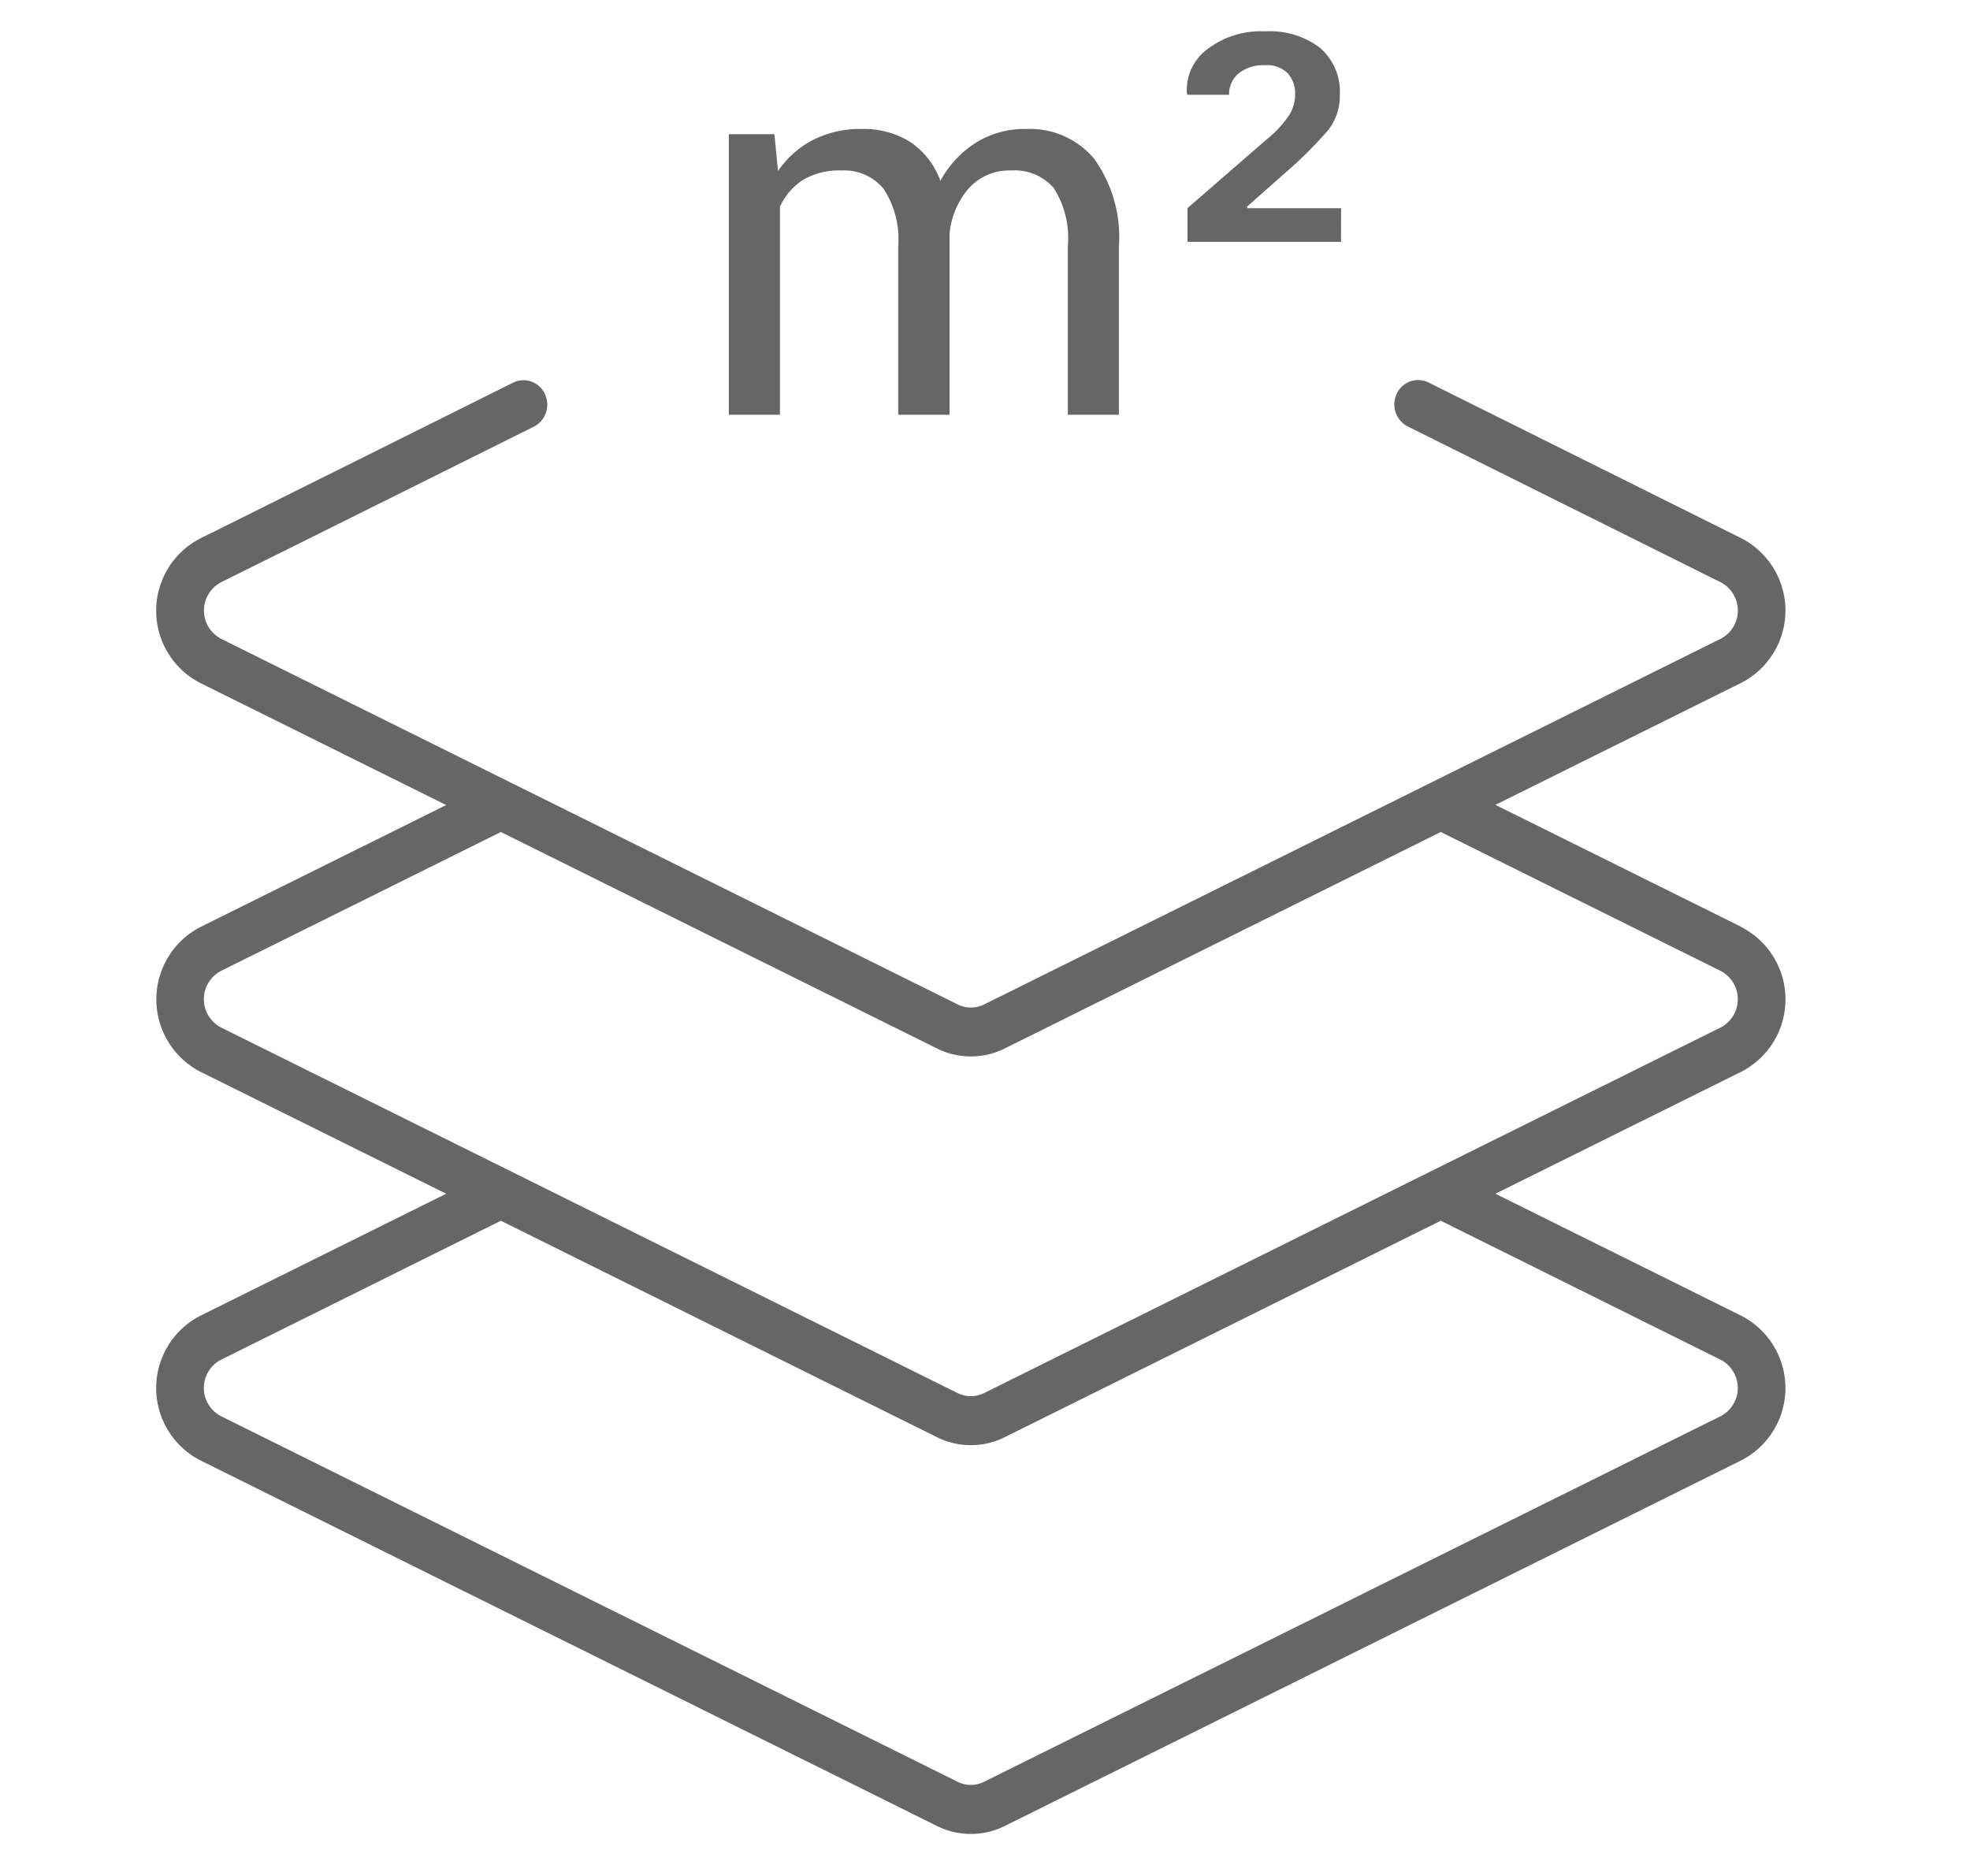 <svg xmlns="http://www.w3.org/2000/svg" width="63" height="60" viewBox="0 0 63 60">
  <g id="Grupo_2189" data-name="Grupo 2189" transform="translate(-8272 235)">
    <rect id="Rectángulo_913" data-name="Rectángulo 913" width="63" height="60" transform="translate(8272 -235)" fill="#f1f1f1" opacity="0"/>
    <g id="Grupo_1465" data-name="Grupo 1465" transform="translate(7800.352 -1053.334)">
      <path id="Trazado_4920" data-name="Trazado 4920" d="M526.667,851.2l-23.546,11.688a.953.953,0,0,1-.852,0L478.723,851.2a1.02,1.02,0,0,1,0-1.816l8.942-4.44,13.944,6.922a2.432,2.432,0,0,0,2.174,0l13.94-6.922,8.944,4.44a1.02,1.02,0,0,1,0,1.816m0,10.62a1.017,1.017,0,0,1,0,1.812l-10.806,5.364-3.2,1.59-9.54,4.734a.94.94,0,0,1-.852,0l-23.546-11.688a1.016,1.016,0,0,1,0-1.812l8.942-4.442,13.944,6.92a2.419,2.419,0,0,0,2.174,0l13.94-6.92Zm.662-13.844-7.858-3.9,7.858-3.9a2.6,2.6,0,0,0,0-4.63l-10-4.98a.75.75,0,0,0-1.014.366.789.789,0,0,0,.354,1.042l10,4.98a1.019,1.019,0,0,1,0,1.814c-.908.452-22.6,11.222-23.546,11.69a.953.953,0,0,1-.852,0c-.614-.306-16.054-7.97-21.594-10.72l-1.952-.97a1.019,1.019,0,0,1,0-1.814l.3-.15,2.464-1.224,0,0,7.232-3.6a.79.79,0,0,0,.352-1.042.749.749,0,0,0-1.014-.366l-9.414,4.69-.586.29a2.6,2.6,0,0,0,0,4.63l7.858,3.9-7.858,3.9a2.606,2.606,0,0,0,0,4.632l7.858,3.9-7.858,3.9a2.6,2.6,0,0,0,0,4.63l23.55,11.69a2.432,2.432,0,0,0,2.174,0l9.54-4.736,3.2-1.59,10.806-5.364a2.6,2.6,0,0,0,0-4.63l-7.858-3.9,7.858-3.9a2.6,2.6,0,0,0,0-4.632" fill="#666"/>
      <g id="Grupo_1464" data-name="Grupo 1464">
        <path id="Trazado_4921" data-name="Trazado 4921" d="M496.413,822.627l.116,1.176a3.074,3.074,0,0,1,1.116-.992,3.348,3.348,0,0,1,1.571-.352,2.806,2.806,0,0,1,1.539.414,2.52,2.52,0,0,1,.966,1.246,3.318,3.318,0,0,1,1.124-1.214,2.928,2.928,0,0,1,1.621-.446,2.681,2.681,0,0,1,2.164.942,4.3,4.3,0,0,1,.8,2.832V831.6h-1.634v-5.383a2.979,2.979,0,0,0-.456-1.879,1.667,1.667,0,0,0-1.36-.551,1.735,1.735,0,0,0-1.357.578,2.551,2.551,0,0,0-.609,1.469V831.6h-1.642v-5.383a2.936,2.936,0,0,0-.468-1.844,1.628,1.628,0,0,0-1.348-.586,2.26,2.26,0,0,0-1.228.3,2,2,0,0,0-.738.863V831.6h-1.634v-8.973Z" fill="#666"/>
        <path id="Trazado_4922" data-name="Trazado 4922" d="M514.533,826.069h-4.909V824.99l2.505-2.175a3.6,3.6,0,0,0,.754-.809,1.273,1.273,0,0,0,.183-.656.953.953,0,0,0-.237-.672.924.924,0,0,0-.717-.258,1.263,1.263,0,0,0-.858.266.859.859,0,0,0-.3.679h-1.335l-.016-.05a1.628,1.628,0,0,1,.646-1.4,2.827,2.827,0,0,1,1.866-.578,2.629,2.629,0,0,1,1.75.531,1.843,1.843,0,0,1,.63,1.493,1.769,1.769,0,0,1-.369,1.129,12.886,12.886,0,0,1-1.331,1.332l-1.268,1.121.016.05h2.993Z" fill="#666"/>
      </g>
    </g>
  </g>
</svg>
